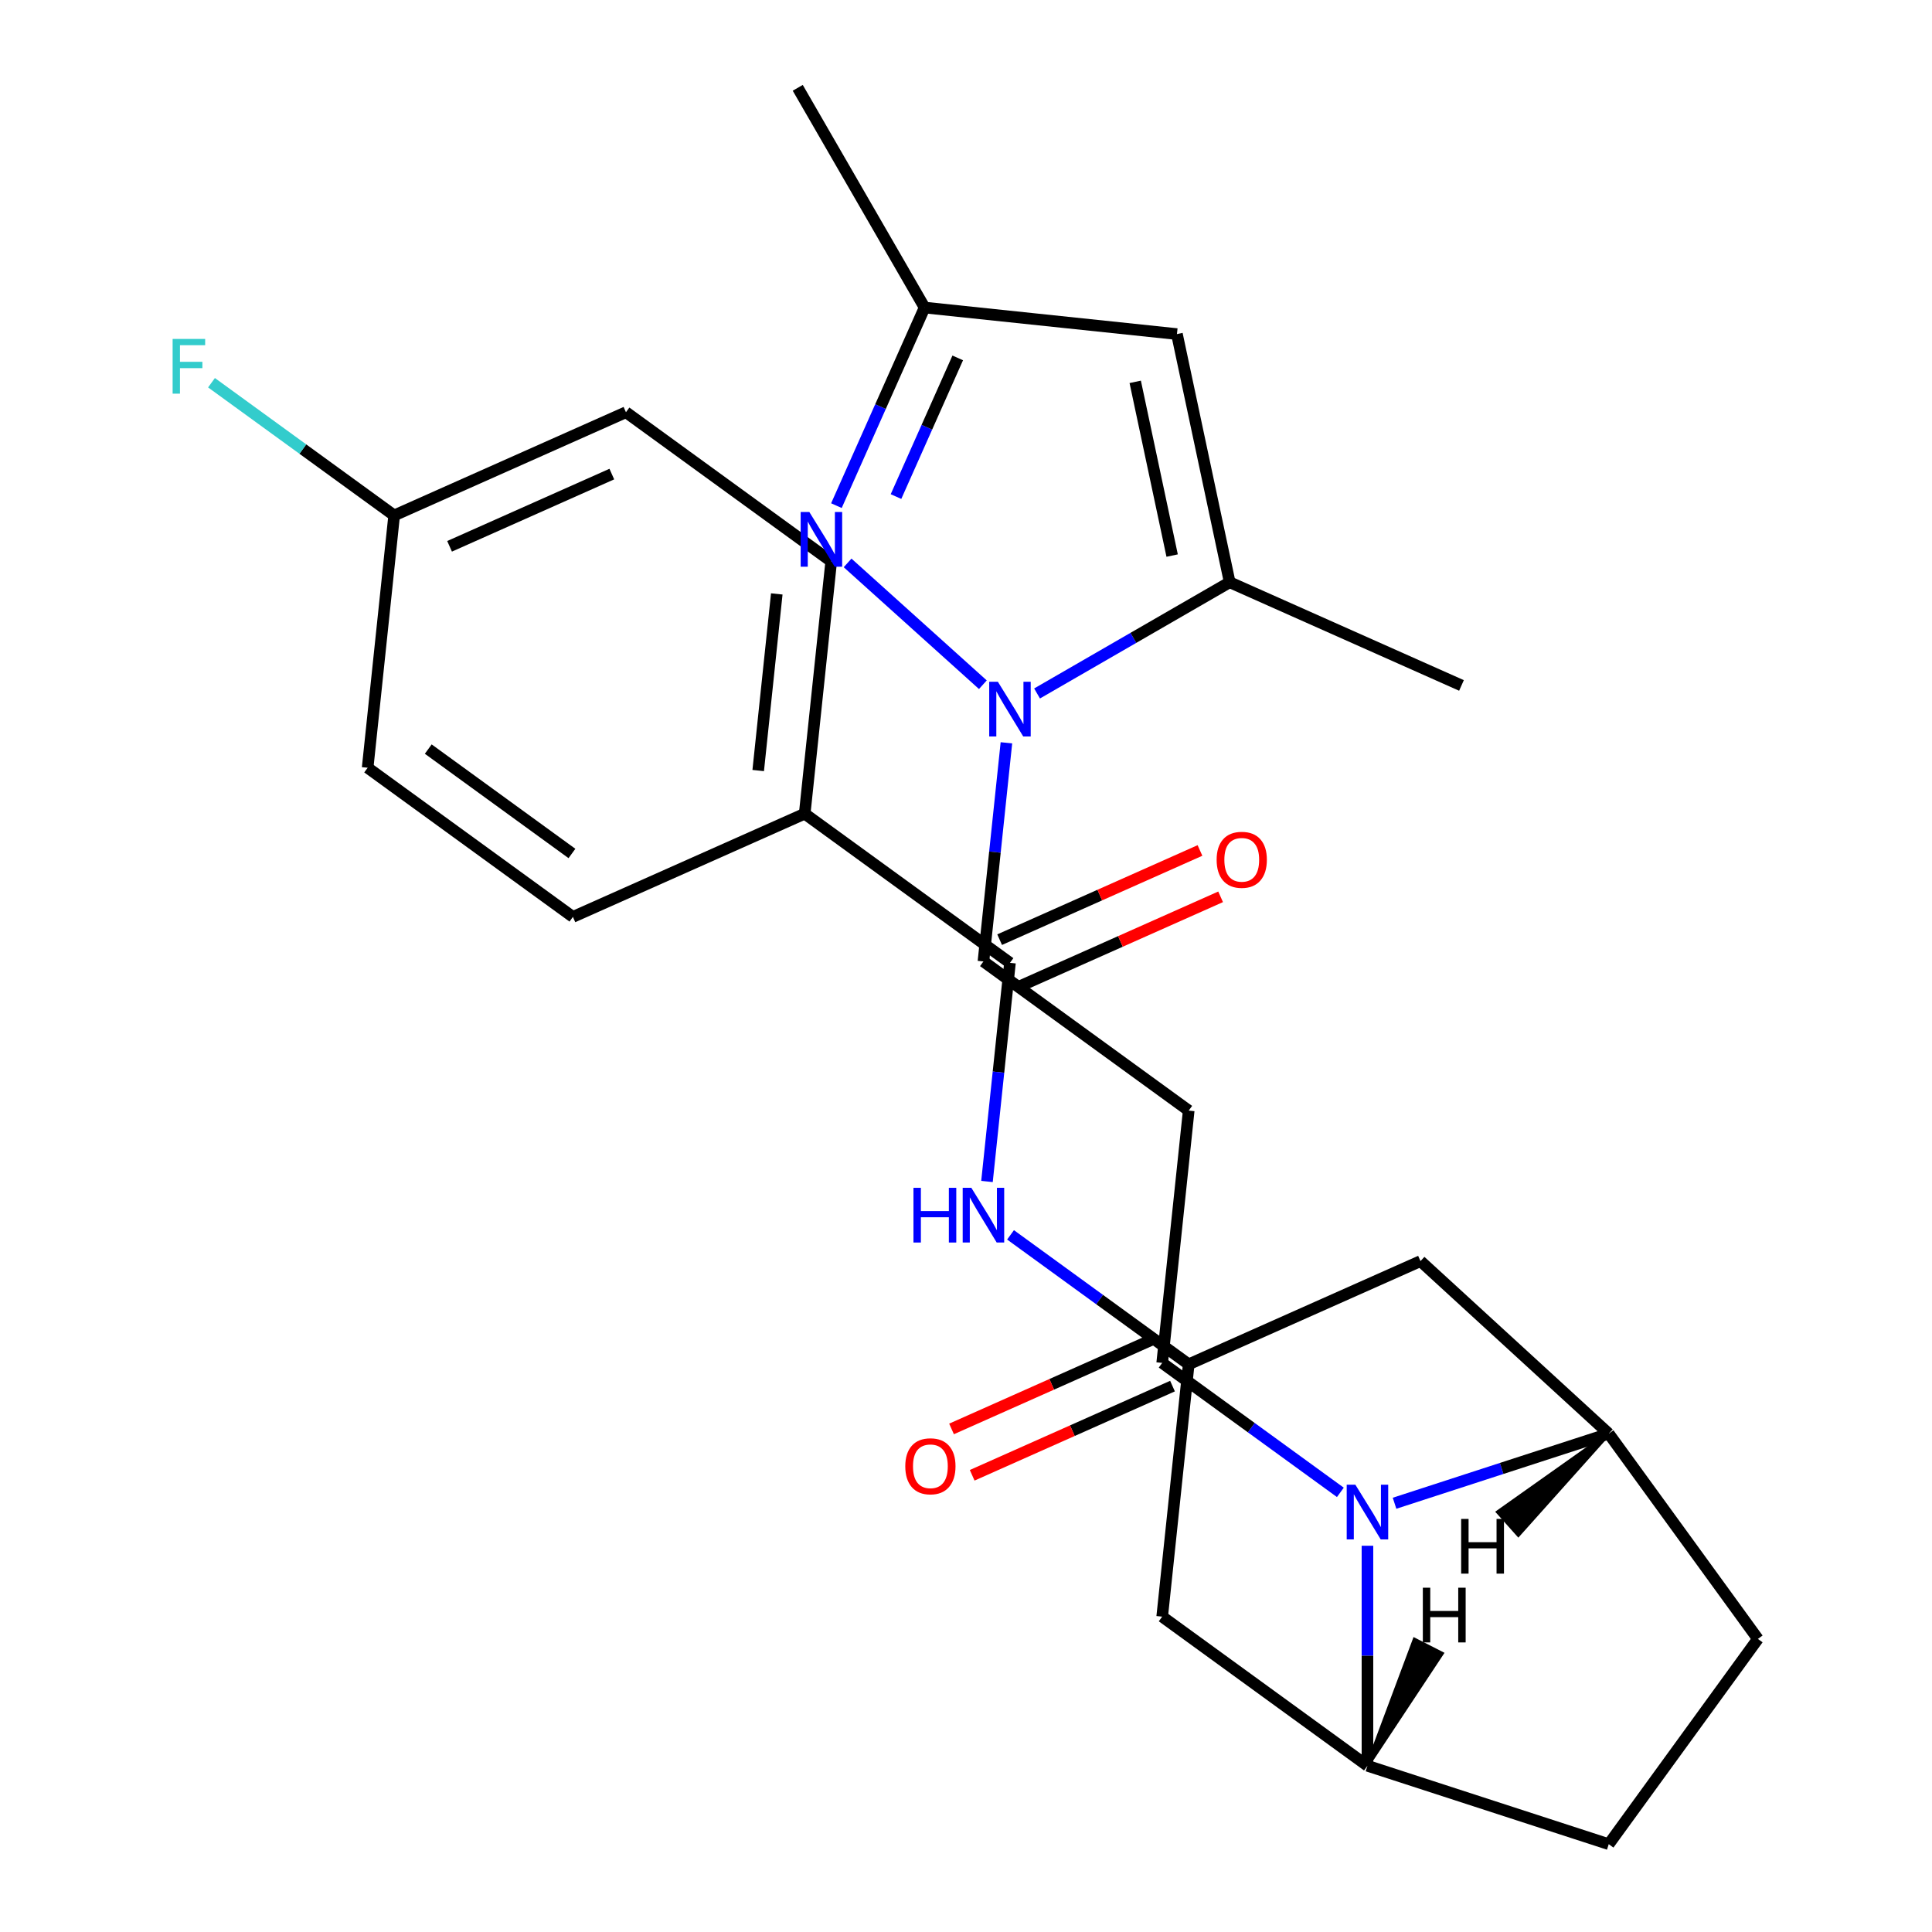 <?xml version='1.0' encoding='iso-8859-1'?>
<svg version='1.1' baseProfile='full'
              xmlns='http://www.w3.org/2000/svg'
                      xmlns:rdkit='http://www.rdkit.org/xml'
                      xmlns:xlink='http://www.w3.org/1999/xlink'
                  xml:space='preserve'
width='1000px' height='1000px' viewBox='0 0 1000 1000'>
<!-- END OF HEADER -->
<rect style='opacity:1.0;fill:#FFFFFF;stroke:none' width='1000' height='1000' x='0' y='0'> </rect>
<path class='bond-2' d='M 721.815,778.079 L 777.253,760.066' style='fill:none;fill-rule:evenodd;stroke:#0000FF;stroke-width:6px;stroke-linecap:butt;stroke-linejoin:miter;stroke-opacity:1' />
<path class='bond-2' d='M 777.253,760.066 L 832.691,742.054' style='fill:none;fill-rule:evenodd;stroke:#000000;stroke-width:6px;stroke-linecap:butt;stroke-linejoin:miter;stroke-opacity:1' />
<path class='bond-3' d='M 707.792,800.079 L 707.792,857.021' style='fill:none;fill-rule:evenodd;stroke:#0000FF;stroke-width:6px;stroke-linecap:butt;stroke-linejoin:miter;stroke-opacity:1' />
<path class='bond-3' d='M 707.792,857.021 L 707.792,913.963' style='fill:none;fill-rule:evenodd;stroke:#000000;stroke-width:6px;stroke-linecap:butt;stroke-linejoin:miter;stroke-opacity:1' />
<path class='bond-6' d='M 693.769,772.447 L 647.657,738.946' style='fill:none;fill-rule:evenodd;stroke:#0000FF;stroke-width:6px;stroke-linecap:butt;stroke-linejoin:miter;stroke-opacity:1' />
<path class='bond-6' d='M 647.657,738.946 L 601.546,705.444' style='fill:none;fill-rule:evenodd;stroke:#000000;stroke-width:6px;stroke-linecap:butt;stroke-linejoin:miter;stroke-opacity:1' />
<path class='bond-0' d='M 520.921,384.479 L 514.974,441.061' style='fill:none;fill-rule:evenodd;stroke:#0000FF;stroke-width:6px;stroke-linecap:butt;stroke-linejoin:miter;stroke-opacity:1' />
<path class='bond-0' d='M 514.974,441.061 L 509.027,497.644' style='fill:none;fill-rule:evenodd;stroke:#000000;stroke-width:6px;stroke-linecap:butt;stroke-linejoin:miter;stroke-opacity:1' />
<path class='bond-1' d='M 508.732,354.409 L 438.711,291.362' style='fill:none;fill-rule:evenodd;stroke:#0000FF;stroke-width:6px;stroke-linecap:butt;stroke-linejoin:miter;stroke-opacity:1' />
<path class='bond-4' d='M 536.778,358.939 L 586.633,330.156' style='fill:none;fill-rule:evenodd;stroke:#0000FF;stroke-width:6px;stroke-linecap:butt;stroke-linejoin:miter;stroke-opacity:1' />
<path class='bond-4' d='M 586.633,330.156 L 636.487,301.372' style='fill:none;fill-rule:evenodd;stroke:#000000;stroke-width:6px;stroke-linecap:butt;stroke-linejoin:miter;stroke-opacity:1' />
<path class='bond-8' d='M 432.926,261.718 L 455.75,210.452' style='fill:none;fill-rule:evenodd;stroke:#0000FF;stroke-width:6px;stroke-linecap:butt;stroke-linejoin:miter;stroke-opacity:1' />
<path class='bond-8' d='M 455.75,210.452 L 478.575,159.187' style='fill:none;fill-rule:evenodd;stroke:#000000;stroke-width:6px;stroke-linecap:butt;stroke-linejoin:miter;stroke-opacity:1' />
<path class='bond-8' d='M 463.768,257.021 L 479.745,221.136' style='fill:none;fill-rule:evenodd;stroke:#0000FF;stroke-width:6px;stroke-linecap:butt;stroke-linejoin:miter;stroke-opacity:1' />
<path class='bond-8' d='M 479.745,221.136 L 495.722,185.25' style='fill:none;fill-rule:evenodd;stroke:#000000;stroke-width:6px;stroke-linecap:butt;stroke-linejoin:miter;stroke-opacity:1' />
<path class='bond-12' d='M 832.691,742.054 L 735.247,652.747' style='fill:none;fill-rule:evenodd;stroke:#000000;stroke-width:6px;stroke-linecap:butt;stroke-linejoin:miter;stroke-opacity:1' />
<path class='bond-16' d='M 832.691,742.054 L 909.884,848.299' style='fill:none;fill-rule:evenodd;stroke:#000000;stroke-width:6px;stroke-linecap:butt;stroke-linejoin:miter;stroke-opacity:1' />
<path class='bond-32' d='M 832.691,742.054 L 775.393,782.629 L 785.886,794.387 Z' style='fill:#000000;fill-rule:evenodd;fill-opacity:1;stroke:#000000;stroke-width:2px;stroke-linecap:butt;stroke-linejoin:miter;stroke-opacity:1;' />
<path class='bond-13' d='M 707.792,913.963 L 601.546,836.771' style='fill:none;fill-rule:evenodd;stroke:#000000;stroke-width:6px;stroke-linecap:butt;stroke-linejoin:miter;stroke-opacity:1' />
<path class='bond-17' d='M 707.792,913.963 L 832.691,954.545' style='fill:none;fill-rule:evenodd;stroke:#000000;stroke-width:6px;stroke-linecap:butt;stroke-linejoin:miter;stroke-opacity:1' />
<path class='bond-33' d='M 707.792,913.963 L 746.23,855.88 L 732.188,848.726 Z' style='fill:#000000;fill-rule:evenodd;fill-opacity:1;stroke:#000000;stroke-width:2px;stroke-linecap:butt;stroke-linejoin:miter;stroke-opacity:1;' />
<path class='bond-5' d='M 636.487,301.372 L 609.183,172.915' style='fill:none;fill-rule:evenodd;stroke:#000000;stroke-width:6px;stroke-linecap:butt;stroke-linejoin:miter;stroke-opacity:1' />
<path class='bond-5' d='M 606.7,287.564 L 587.587,197.644' style='fill:none;fill-rule:evenodd;stroke:#000000;stroke-width:6px;stroke-linecap:butt;stroke-linejoin:miter;stroke-opacity:1' />
<path class='bond-26' d='M 636.487,301.372 L 756.461,354.788' style='fill:none;fill-rule:evenodd;stroke:#000000;stroke-width:6px;stroke-linecap:butt;stroke-linejoin:miter;stroke-opacity:1' />
<path class='bond-30' d='M 609.183,172.915 L 478.575,159.187' style='fill:none;fill-rule:evenodd;stroke:#000000;stroke-width:6px;stroke-linecap:butt;stroke-linejoin:miter;stroke-opacity:1' />
<path class='bond-10' d='M 601.546,705.444 L 615.273,574.836' style='fill:none;fill-rule:evenodd;stroke:#000000;stroke-width:6px;stroke-linecap:butt;stroke-linejoin:miter;stroke-opacity:1' />
<path class='bond-19' d='M 596.204,693.446 L 544.359,716.529' style='fill:none;fill-rule:evenodd;stroke:#000000;stroke-width:6px;stroke-linecap:butt;stroke-linejoin:miter;stroke-opacity:1' />
<path class='bond-19' d='M 544.359,716.529 L 492.514,739.612' style='fill:none;fill-rule:evenodd;stroke:#FF0000;stroke-width:6px;stroke-linecap:butt;stroke-linejoin:miter;stroke-opacity:1' />
<path class='bond-19' d='M 606.887,717.441 L 555.042,740.524' style='fill:none;fill-rule:evenodd;stroke:#000000;stroke-width:6px;stroke-linecap:butt;stroke-linejoin:miter;stroke-opacity:1' />
<path class='bond-19' d='M 555.042,740.524 L 503.197,763.607' style='fill:none;fill-rule:evenodd;stroke:#FF0000;stroke-width:6px;stroke-linecap:butt;stroke-linejoin:miter;stroke-opacity:1' />
<path class='bond-7' d='M 522.755,498.363 L 516.808,554.945' style='fill:none;fill-rule:evenodd;stroke:#000000;stroke-width:6px;stroke-linecap:butt;stroke-linejoin:miter;stroke-opacity:1' />
<path class='bond-7' d='M 516.808,554.945 L 510.861,611.528' style='fill:none;fill-rule:evenodd;stroke:#0000FF;stroke-width:6px;stroke-linecap:butt;stroke-linejoin:miter;stroke-opacity:1' />
<path class='bond-15' d='M 522.755,498.363 L 416.509,421.171' style='fill:none;fill-rule:evenodd;stroke:#000000;stroke-width:6px;stroke-linecap:butt;stroke-linejoin:miter;stroke-opacity:1' />
<path class='bond-18' d='M 528.096,510.36 L 579.941,487.277' style='fill:none;fill-rule:evenodd;stroke:#000000;stroke-width:6px;stroke-linecap:butt;stroke-linejoin:miter;stroke-opacity:1' />
<path class='bond-18' d='M 579.941,487.277 L 631.787,464.194' style='fill:none;fill-rule:evenodd;stroke:#FF0000;stroke-width:6px;stroke-linecap:butt;stroke-linejoin:miter;stroke-opacity:1' />
<path class='bond-18' d='M 517.413,486.366 L 569.258,463.283' style='fill:none;fill-rule:evenodd;stroke:#000000;stroke-width:6px;stroke-linecap:butt;stroke-linejoin:miter;stroke-opacity:1' />
<path class='bond-18' d='M 569.258,463.283 L 621.103,440.2' style='fill:none;fill-rule:evenodd;stroke:#FF0000;stroke-width:6px;stroke-linecap:butt;stroke-linejoin:miter;stroke-opacity:1' />
<path class='bond-27' d='M 478.575,159.187 L 412.912,45.455' style='fill:none;fill-rule:evenodd;stroke:#000000;stroke-width:6px;stroke-linecap:butt;stroke-linejoin:miter;stroke-opacity:1' />
<path class='bond-9' d='M 523.051,639.159 L 569.162,672.661' style='fill:none;fill-rule:evenodd;stroke:#0000FF;stroke-width:6px;stroke-linecap:butt;stroke-linejoin:miter;stroke-opacity:1' />
<path class='bond-9' d='M 569.162,672.661 L 615.273,706.163' style='fill:none;fill-rule:evenodd;stroke:#000000;stroke-width:6px;stroke-linecap:butt;stroke-linejoin:miter;stroke-opacity:1' />
<path class='bond-14' d='M 615.273,574.836 L 509.027,497.644' style='fill:none;fill-rule:evenodd;stroke:#000000;stroke-width:6px;stroke-linecap:butt;stroke-linejoin:miter;stroke-opacity:1' />
<path class='bond-11' d='M 615.273,706.163 L 601.546,836.771' style='fill:none;fill-rule:evenodd;stroke:#000000;stroke-width:6px;stroke-linecap:butt;stroke-linejoin:miter;stroke-opacity:1' />
<path class='bond-29' d='M 615.273,706.163 L 735.247,652.747' style='fill:none;fill-rule:evenodd;stroke:#000000;stroke-width:6px;stroke-linecap:butt;stroke-linejoin:miter;stroke-opacity:1' />
<path class='bond-20' d='M 416.509,421.171 L 430.236,290.563' style='fill:none;fill-rule:evenodd;stroke:#000000;stroke-width:6px;stroke-linecap:butt;stroke-linejoin:miter;stroke-opacity:1' />
<path class='bond-20' d='M 392.446,398.834 L 402.056,307.409' style='fill:none;fill-rule:evenodd;stroke:#000000;stroke-width:6px;stroke-linecap:butt;stroke-linejoin:miter;stroke-opacity:1' />
<path class='bond-21' d='M 416.509,421.171 L 296.535,474.586' style='fill:none;fill-rule:evenodd;stroke:#000000;stroke-width:6px;stroke-linecap:butt;stroke-linejoin:miter;stroke-opacity:1' />
<path class='bond-28' d='M 909.884,848.299 L 832.691,954.545' style='fill:none;fill-rule:evenodd;stroke:#000000;stroke-width:6px;stroke-linecap:butt;stroke-linejoin:miter;stroke-opacity:1' />
<path class='bond-24' d='M 430.236,290.563 L 323.99,213.371' style='fill:none;fill-rule:evenodd;stroke:#000000;stroke-width:6px;stroke-linecap:butt;stroke-linejoin:miter;stroke-opacity:1' />
<path class='bond-23' d='M 296.535,474.586 L 190.289,397.394' style='fill:none;fill-rule:evenodd;stroke:#000000;stroke-width:6px;stroke-linecap:butt;stroke-linejoin:miter;stroke-opacity:1' />
<path class='bond-23' d='M 296.037,441.758 L 221.665,387.724' style='fill:none;fill-rule:evenodd;stroke:#000000;stroke-width:6px;stroke-linecap:butt;stroke-linejoin:miter;stroke-opacity:1' />
<path class='bond-22' d='M 204.017,266.786 L 190.289,397.394' style='fill:none;fill-rule:evenodd;stroke:#000000;stroke-width:6px;stroke-linecap:butt;stroke-linejoin:miter;stroke-opacity:1' />
<path class='bond-25' d='M 204.017,266.786 L 156.745,232.442' style='fill:none;fill-rule:evenodd;stroke:#000000;stroke-width:6px;stroke-linecap:butt;stroke-linejoin:miter;stroke-opacity:1' />
<path class='bond-25' d='M 156.745,232.442 L 109.474,198.097' style='fill:none;fill-rule:evenodd;stroke:#33CCCC;stroke-width:6px;stroke-linecap:butt;stroke-linejoin:miter;stroke-opacity:1' />
<path class='bond-31' d='M 204.017,266.786 L 323.99,213.371' style='fill:none;fill-rule:evenodd;stroke:#000000;stroke-width:6px;stroke-linecap:butt;stroke-linejoin:miter;stroke-opacity:1' />
<path class='bond-31' d='M 232.696,282.769 L 316.677,245.378' style='fill:none;fill-rule:evenodd;stroke:#000000;stroke-width:6px;stroke-linecap:butt;stroke-linejoin:miter;stroke-opacity:1' />
<path  class='atom-0' d='M 701.532 768.476
L 710.812 783.476
Q 711.732 784.956, 713.212 787.636
Q 714.692 790.316, 714.772 790.476
L 714.772 768.476
L 718.532 768.476
L 718.532 796.796
L 714.652 796.796
L 704.692 780.396
Q 703.532 778.476, 702.292 776.276
Q 701.092 774.076, 700.732 773.396
L 700.732 796.796
L 697.052 796.796
L 697.052 768.476
L 701.532 768.476
' fill='#0000FF'/>
<path  class='atom-1' d='M 516.495 352.876
L 525.775 367.876
Q 526.695 369.356, 528.175 372.036
Q 529.655 374.716, 529.735 374.876
L 529.735 352.876
L 533.495 352.876
L 533.495 381.196
L 529.615 381.196
L 519.655 364.796
Q 518.495 362.876, 517.255 360.676
Q 516.055 358.476, 515.695 357.796
L 515.695 381.196
L 512.015 381.196
L 512.015 352.876
L 516.495 352.876
' fill='#0000FF'/>
<path  class='atom-2' d='M 418.9 265.001
L 428.18 280.001
Q 429.1 281.481, 430.58 284.161
Q 432.06 286.841, 432.14 287.001
L 432.14 265.001
L 435.9 265.001
L 435.9 293.321
L 432.02 293.321
L 422.06 276.921
Q 420.9 275.001, 419.66 272.801
Q 418.46 270.601, 418.1 269.921
L 418.1 293.321
L 414.42 293.321
L 414.42 265.001
L 418.9 265.001
' fill='#0000FF'/>
<path  class='atom-10' d='M 472.807 614.811
L 476.647 614.811
L 476.647 626.851
L 491.127 626.851
L 491.127 614.811
L 494.967 614.811
L 494.967 643.131
L 491.127 643.131
L 491.127 630.051
L 476.647 630.051
L 476.647 643.131
L 472.807 643.131
L 472.807 614.811
' fill='#0000FF'/>
<path  class='atom-10' d='M 502.767 614.811
L 512.047 629.811
Q 512.967 631.291, 514.447 633.971
Q 515.927 636.651, 516.007 636.811
L 516.007 614.811
L 519.767 614.811
L 519.767 643.131
L 515.887 643.131
L 505.927 626.731
Q 504.767 624.811, 503.527 622.611
Q 502.327 620.411, 501.967 619.731
L 501.967 643.131
L 498.287 643.131
L 498.287 614.811
L 502.767 614.811
' fill='#0000FF'/>
<path  class='atom-19' d='M 629.728 445.027
Q 629.728 438.227, 633.088 434.427
Q 636.448 430.627, 642.728 430.627
Q 649.008 430.627, 652.368 434.427
Q 655.728 438.227, 655.728 445.027
Q 655.728 451.907, 652.328 455.827
Q 648.928 459.707, 642.728 459.707
Q 636.488 459.707, 633.088 455.827
Q 629.728 451.947, 629.728 445.027
M 642.728 456.507
Q 647.048 456.507, 649.368 453.627
Q 651.728 450.707, 651.728 445.027
Q 651.728 439.467, 649.368 436.667
Q 647.048 433.827, 642.728 433.827
Q 638.408 433.827, 636.048 436.627
Q 633.728 439.427, 633.728 445.027
Q 633.728 450.747, 636.048 453.627
Q 638.408 456.507, 642.728 456.507
' fill='#FF0000'/>
<path  class='atom-20' d='M 468.572 758.939
Q 468.572 752.139, 471.932 748.339
Q 475.292 744.539, 481.572 744.539
Q 487.852 744.539, 491.212 748.339
Q 494.572 752.139, 494.572 758.939
Q 494.572 765.819, 491.172 769.739
Q 487.772 773.619, 481.572 773.619
Q 475.332 773.619, 471.932 769.739
Q 468.572 765.859, 468.572 758.939
M 481.572 770.419
Q 485.892 770.419, 488.212 767.539
Q 490.572 764.619, 490.572 758.939
Q 490.572 753.379, 488.212 750.579
Q 485.892 747.739, 481.572 747.739
Q 477.252 747.739, 474.892 750.539
Q 472.572 753.339, 472.572 758.939
Q 472.572 764.659, 474.892 767.539
Q 477.252 770.419, 481.572 770.419
' fill='#FF0000'/>
<path  class='atom-26' d='M 89.351 175.434
L 106.191 175.434
L 106.191 178.674
L 93.151 178.674
L 93.151 187.274
L 104.751 187.274
L 104.751 190.554
L 93.151 190.554
L 93.151 203.754
L 89.351 203.754
L 89.351 175.434
' fill='#33CCCC'/>
<path  class='atom-29' d='M 756.291 786.19
L 760.131 786.19
L 760.131 798.23
L 774.611 798.23
L 774.611 786.19
L 778.451 786.19
L 778.451 814.51
L 774.611 814.51
L 774.611 801.43
L 760.131 801.43
L 760.131 814.51
L 756.291 814.51
L 756.291 786.19
' fill='#000000'/>
<path  class='atom-30' d='M 736.459 821.794
L 740.299 821.794
L 740.299 833.834
L 754.779 833.834
L 754.779 821.794
L 758.619 821.794
L 758.619 850.114
L 754.779 850.114
L 754.779 837.034
L 740.299 837.034
L 740.299 850.114
L 736.459 850.114
L 736.459 821.794
' fill='#000000'/>
</svg>
